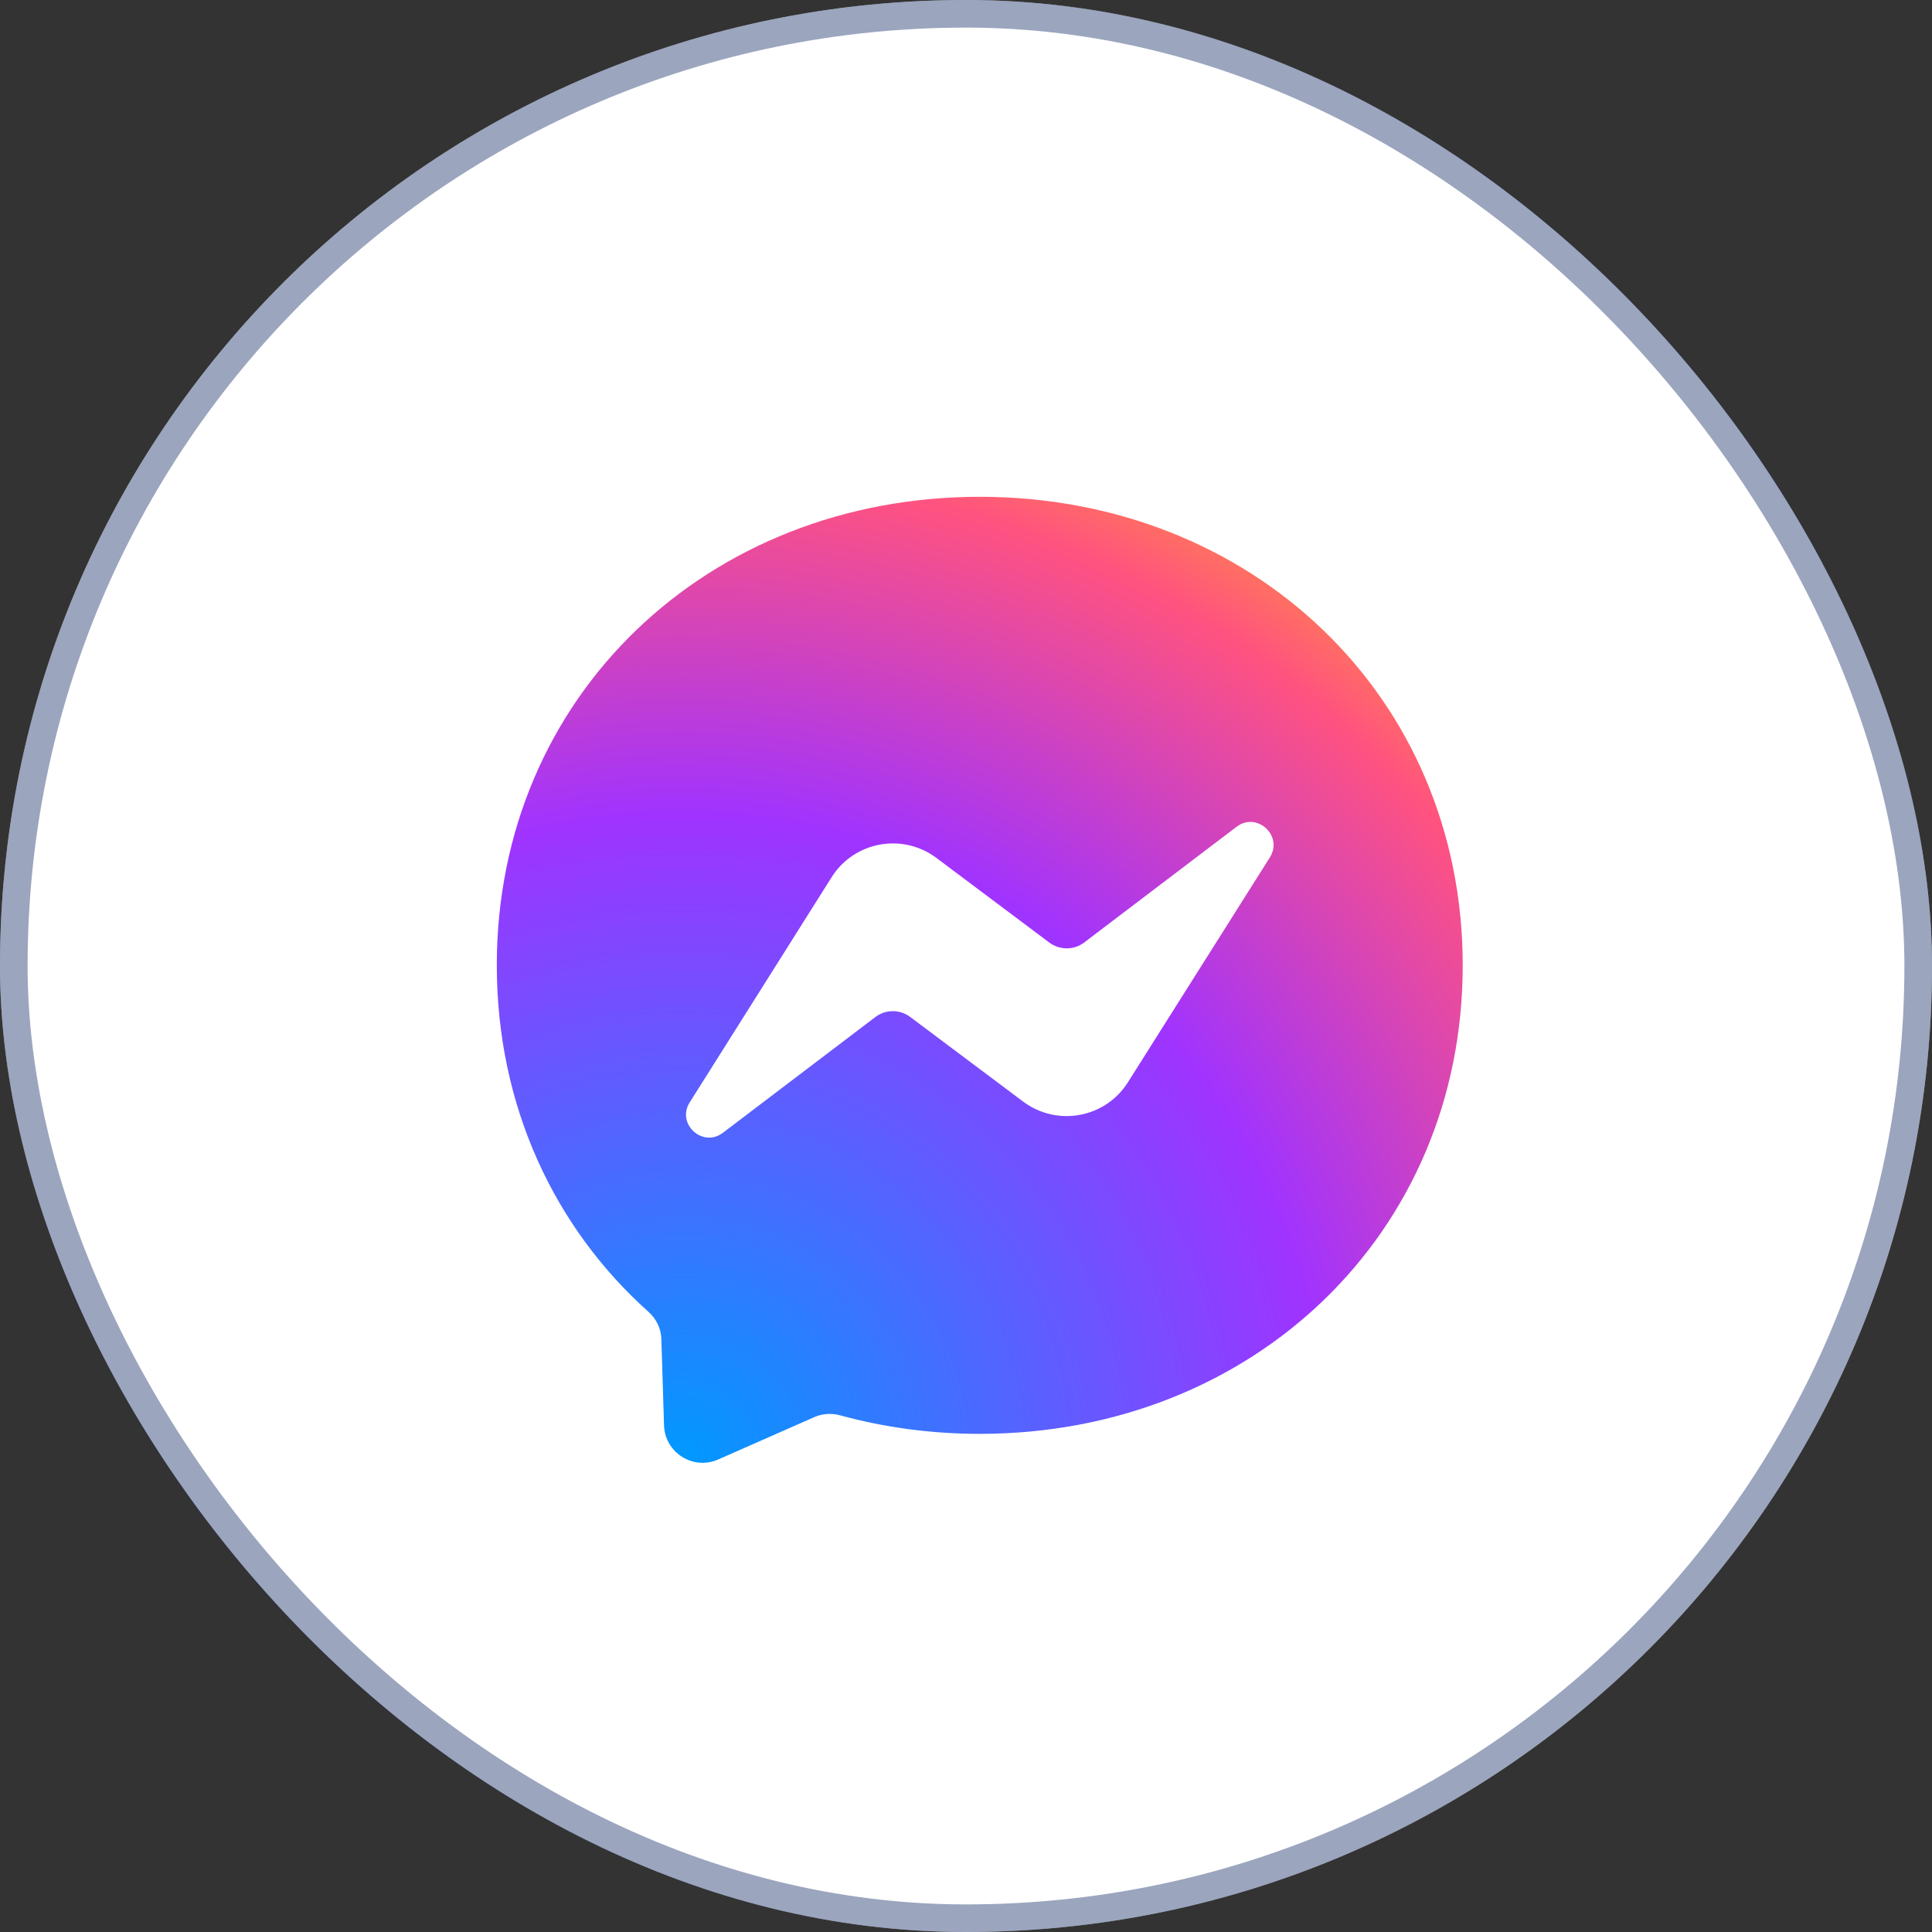 <svg width="70" height="70" viewBox="0 0 70 70" fill="none" xmlns="http://www.w3.org/2000/svg">
<rect x="0" y="0" width="70" height="70" fill="#333333" stroke="none"/>
<rect width="70" height="70" rx="35" fill="white"/>
<rect x="0.5" y="0.5" width="69" height="69" rx="34.5" stroke="#07205D" stroke-opacity="0.4"/>
<path d="M35.498 18C25.642 18 18 25.223 18 34.974C18 40.074 20.091 44.484 23.494 47.529C23.779 47.782 23.954 48.141 23.963 48.526L24.059 51.641C24.09 52.634 25.113 53.281 26.023 52.879L29.497 51.348C29.79 51.217 30.122 51.195 30.433 51.278C32.029 51.715 33.727 51.951 35.498 51.951C45.355 51.951 52.997 44.729 52.997 34.978C52.997 25.227 45.355 18 35.498 18Z" fill="url(#paint0_radial_290_11875)"/>
<path d="M24.991 39.939L30.131 31.784C30.949 30.485 32.699 30.166 33.928 31.084L38.019 34.151C38.395 34.431 38.911 34.431 39.283 34.147L44.804 29.956C45.539 29.396 46.501 30.28 46.011 31.063L40.867 39.212C40.048 40.512 38.299 40.831 37.069 39.912L32.979 36.846C32.603 36.566 32.087 36.566 31.715 36.85L26.194 41.041C25.459 41.601 24.497 40.722 24.991 39.939Z" fill="white"/>
<defs>
<radialGradient id="paint0_radial_290_11875" cx="0" cy="0" r="1" gradientUnits="userSpaceOnUse" gradientTransform="translate(24.738 52.806) scale(38.133 38.133)">
<stop stop-color="#0099FF"/>
<stop offset="0.61" stop-color="#A033FF"/>
<stop offset="0.935" stop-color="#FF5280"/>
<stop offset="1" stop-color="#FF7061"/>
</radialGradient>
</defs>
</svg>
